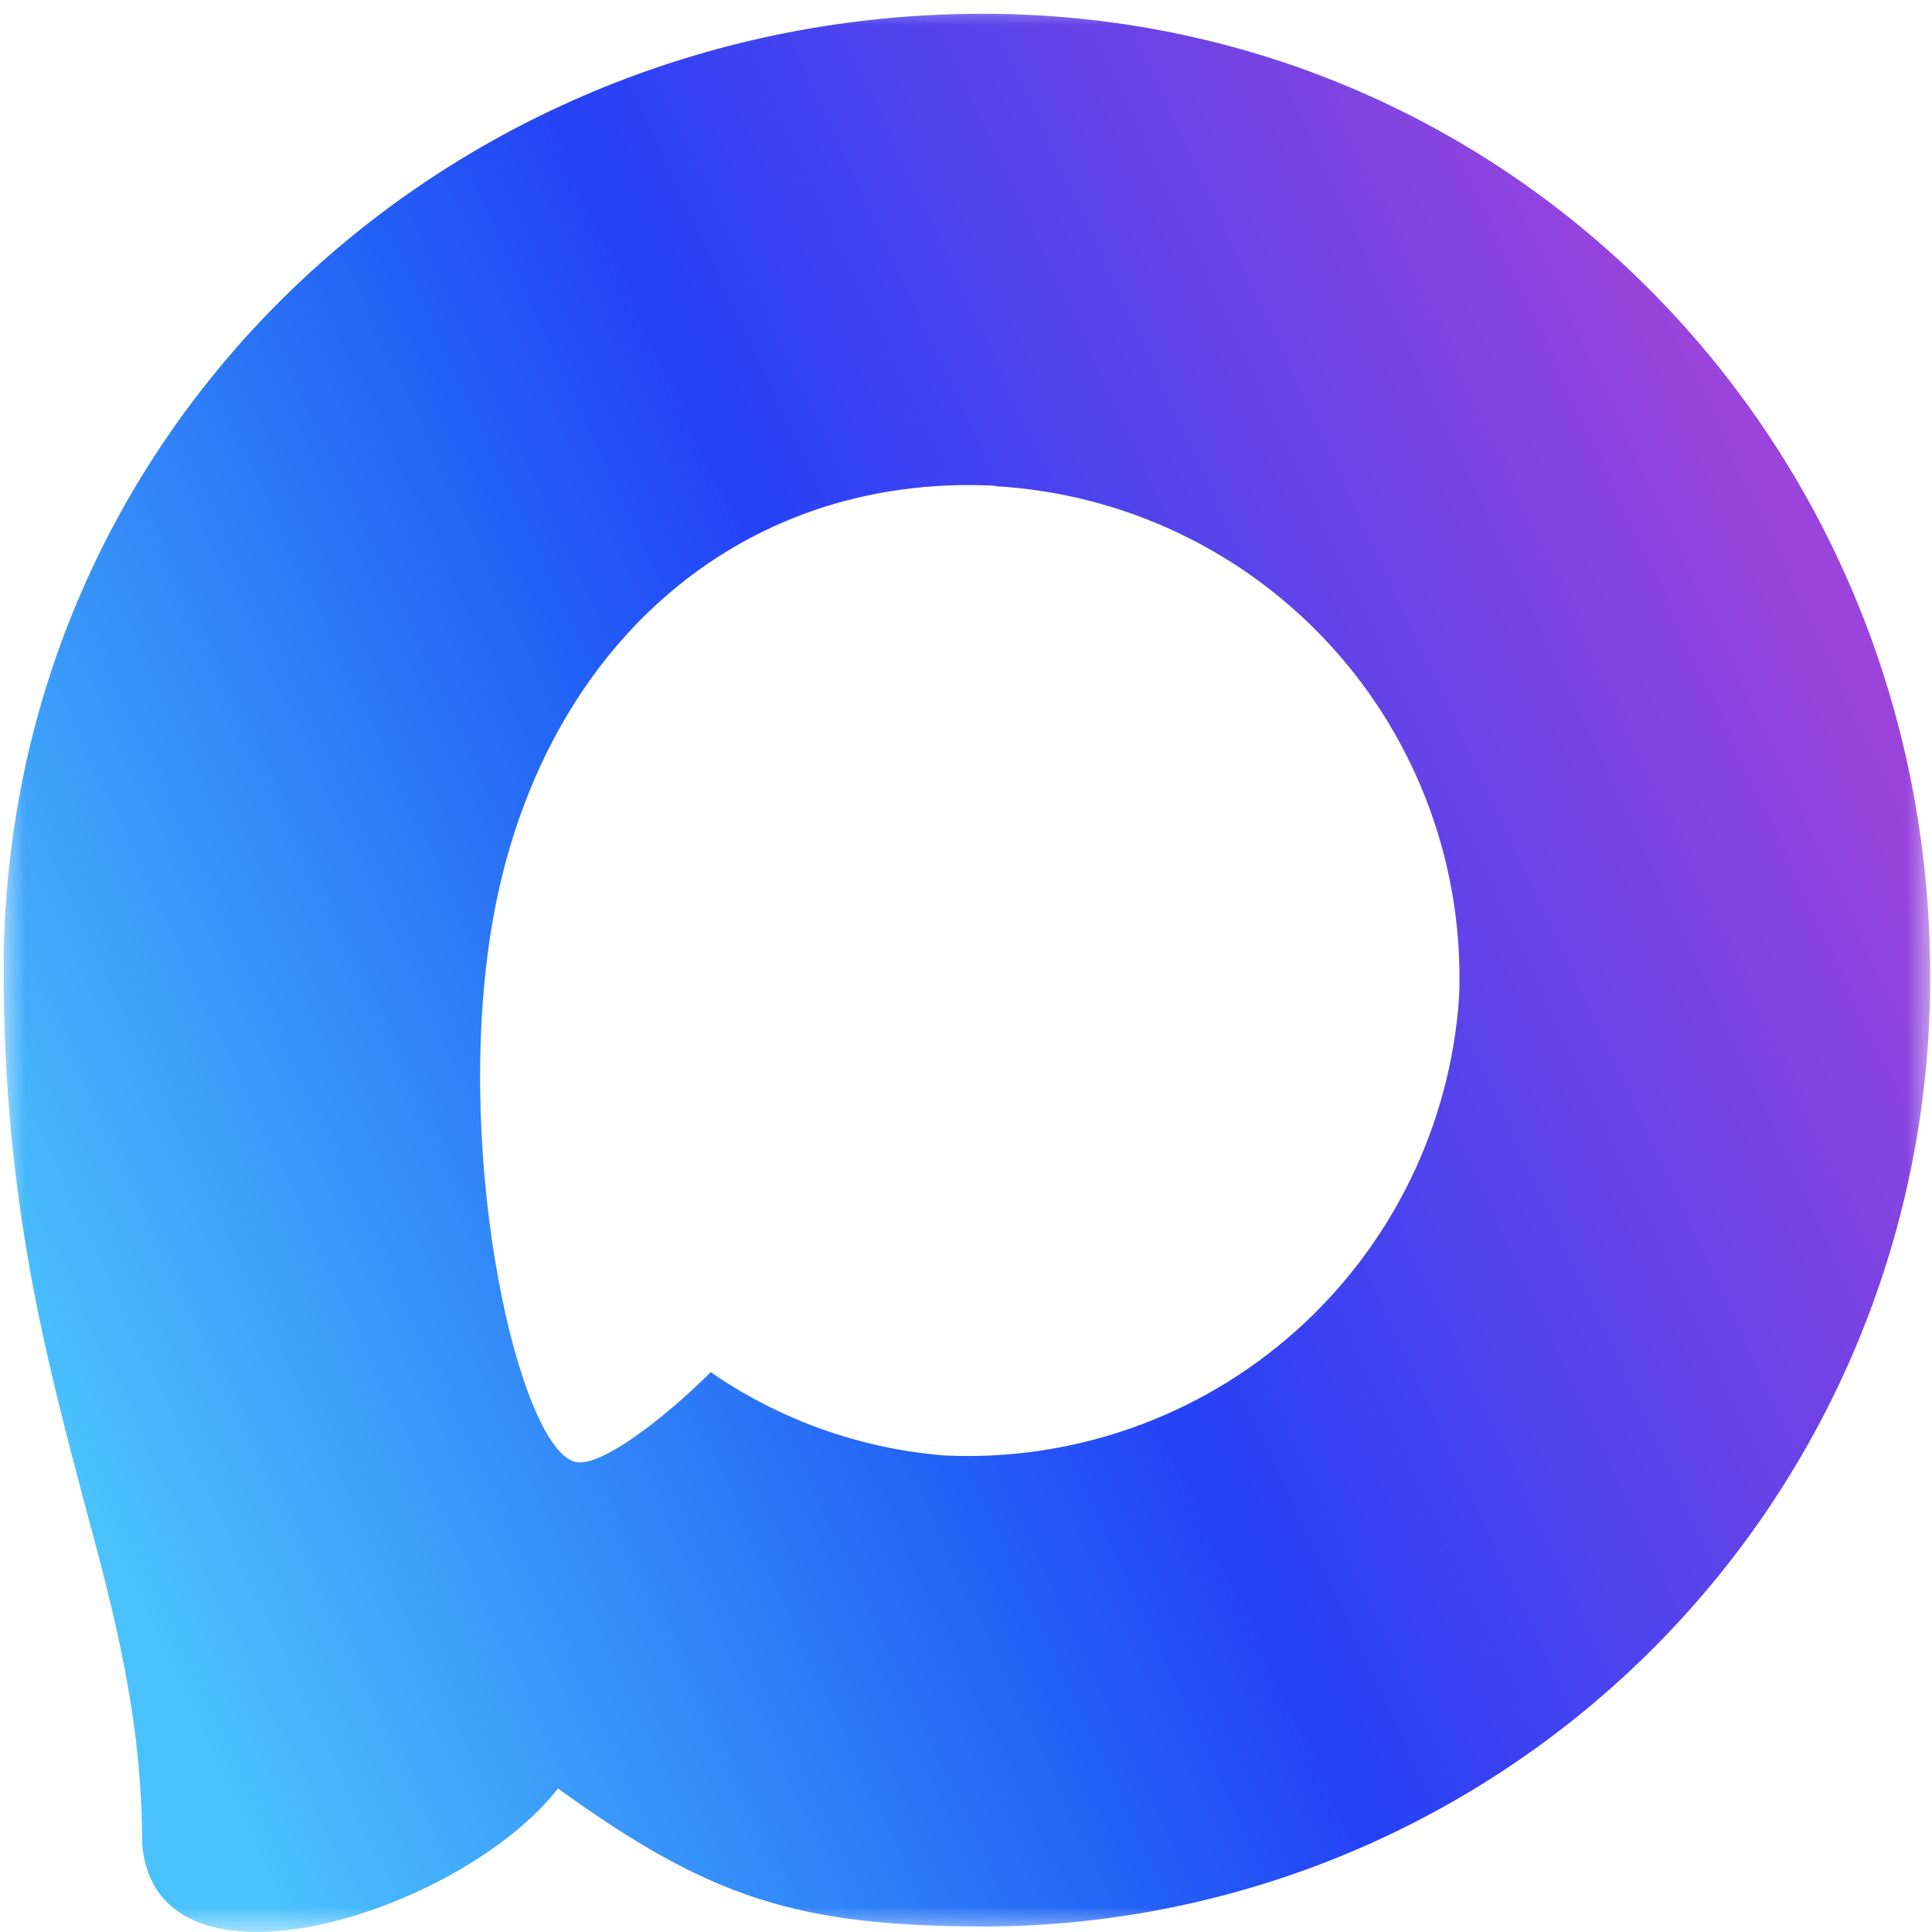 <svg width="38" height="38" viewBox="0 0 38 38" fill="none" xmlns="http://www.w3.org/2000/svg">
<g clip-path="url(#clip0_4468_2452)">
<mask id="mask0_4468_2452" style="mask-type:luminance" maskUnits="userSpaceOnUse" x="0" y="0" width="38" height="38">
<path d="M38 0H0V38H38V0Z" fill="white"/>
</mask>
<g mask="url(#mask0_4468_2452)">
<path fill-rule="evenodd" clip-rule="evenodd" d="M19.425 37.892C15.707 37.892 13.979 37.349 10.975 35.177C9.075 37.62 3.058 39.529 2.796 36.263C2.796 33.811 2.253 31.739 1.637 29.477C0.905 26.691 0.072 23.587 0.072 19.091C0.072 8.351 8.885 0.271 19.326 0.271C29.776 0.271 37.964 8.749 37.964 19.19C37.98 24.127 36.038 28.869 32.562 32.375C29.087 35.881 24.362 37.865 19.425 37.892ZM19.579 9.554C14.494 9.292 10.531 12.812 9.654 18.331C8.93 22.9 10.215 28.464 11.309 28.753C11.834 28.88 13.155 27.812 13.979 26.989C15.34 27.93 16.925 28.494 18.575 28.627C21.107 28.748 23.587 27.872 25.48 26.185C27.373 24.498 28.529 22.136 28.699 19.606C28.798 17.071 27.898 14.598 26.192 12.72C24.487 10.842 22.112 9.708 19.579 9.563V9.554Z" fill="url(#paint0_linear_4468_2452)"/>
</g>
</g>
<defs>
<linearGradient id="paint0_linear_4468_2452" x1="1.809" y1="29.857" x2="36.643" y2="13.572" gradientUnits="userSpaceOnUse">
<stop stop-color="#4BC2FD"/>
<stop offset="0.405" stop-color="#2261F5"/>
<stop offset="0.526" stop-color="#2642F7"/>
<stop offset="1" stop-color="#9B44DB"/>
</linearGradient>
<clipPath id="clip0_4468_2452">
<rect width="38" height="38" fill="white"/>
</clipPath>
</defs>
</svg>

